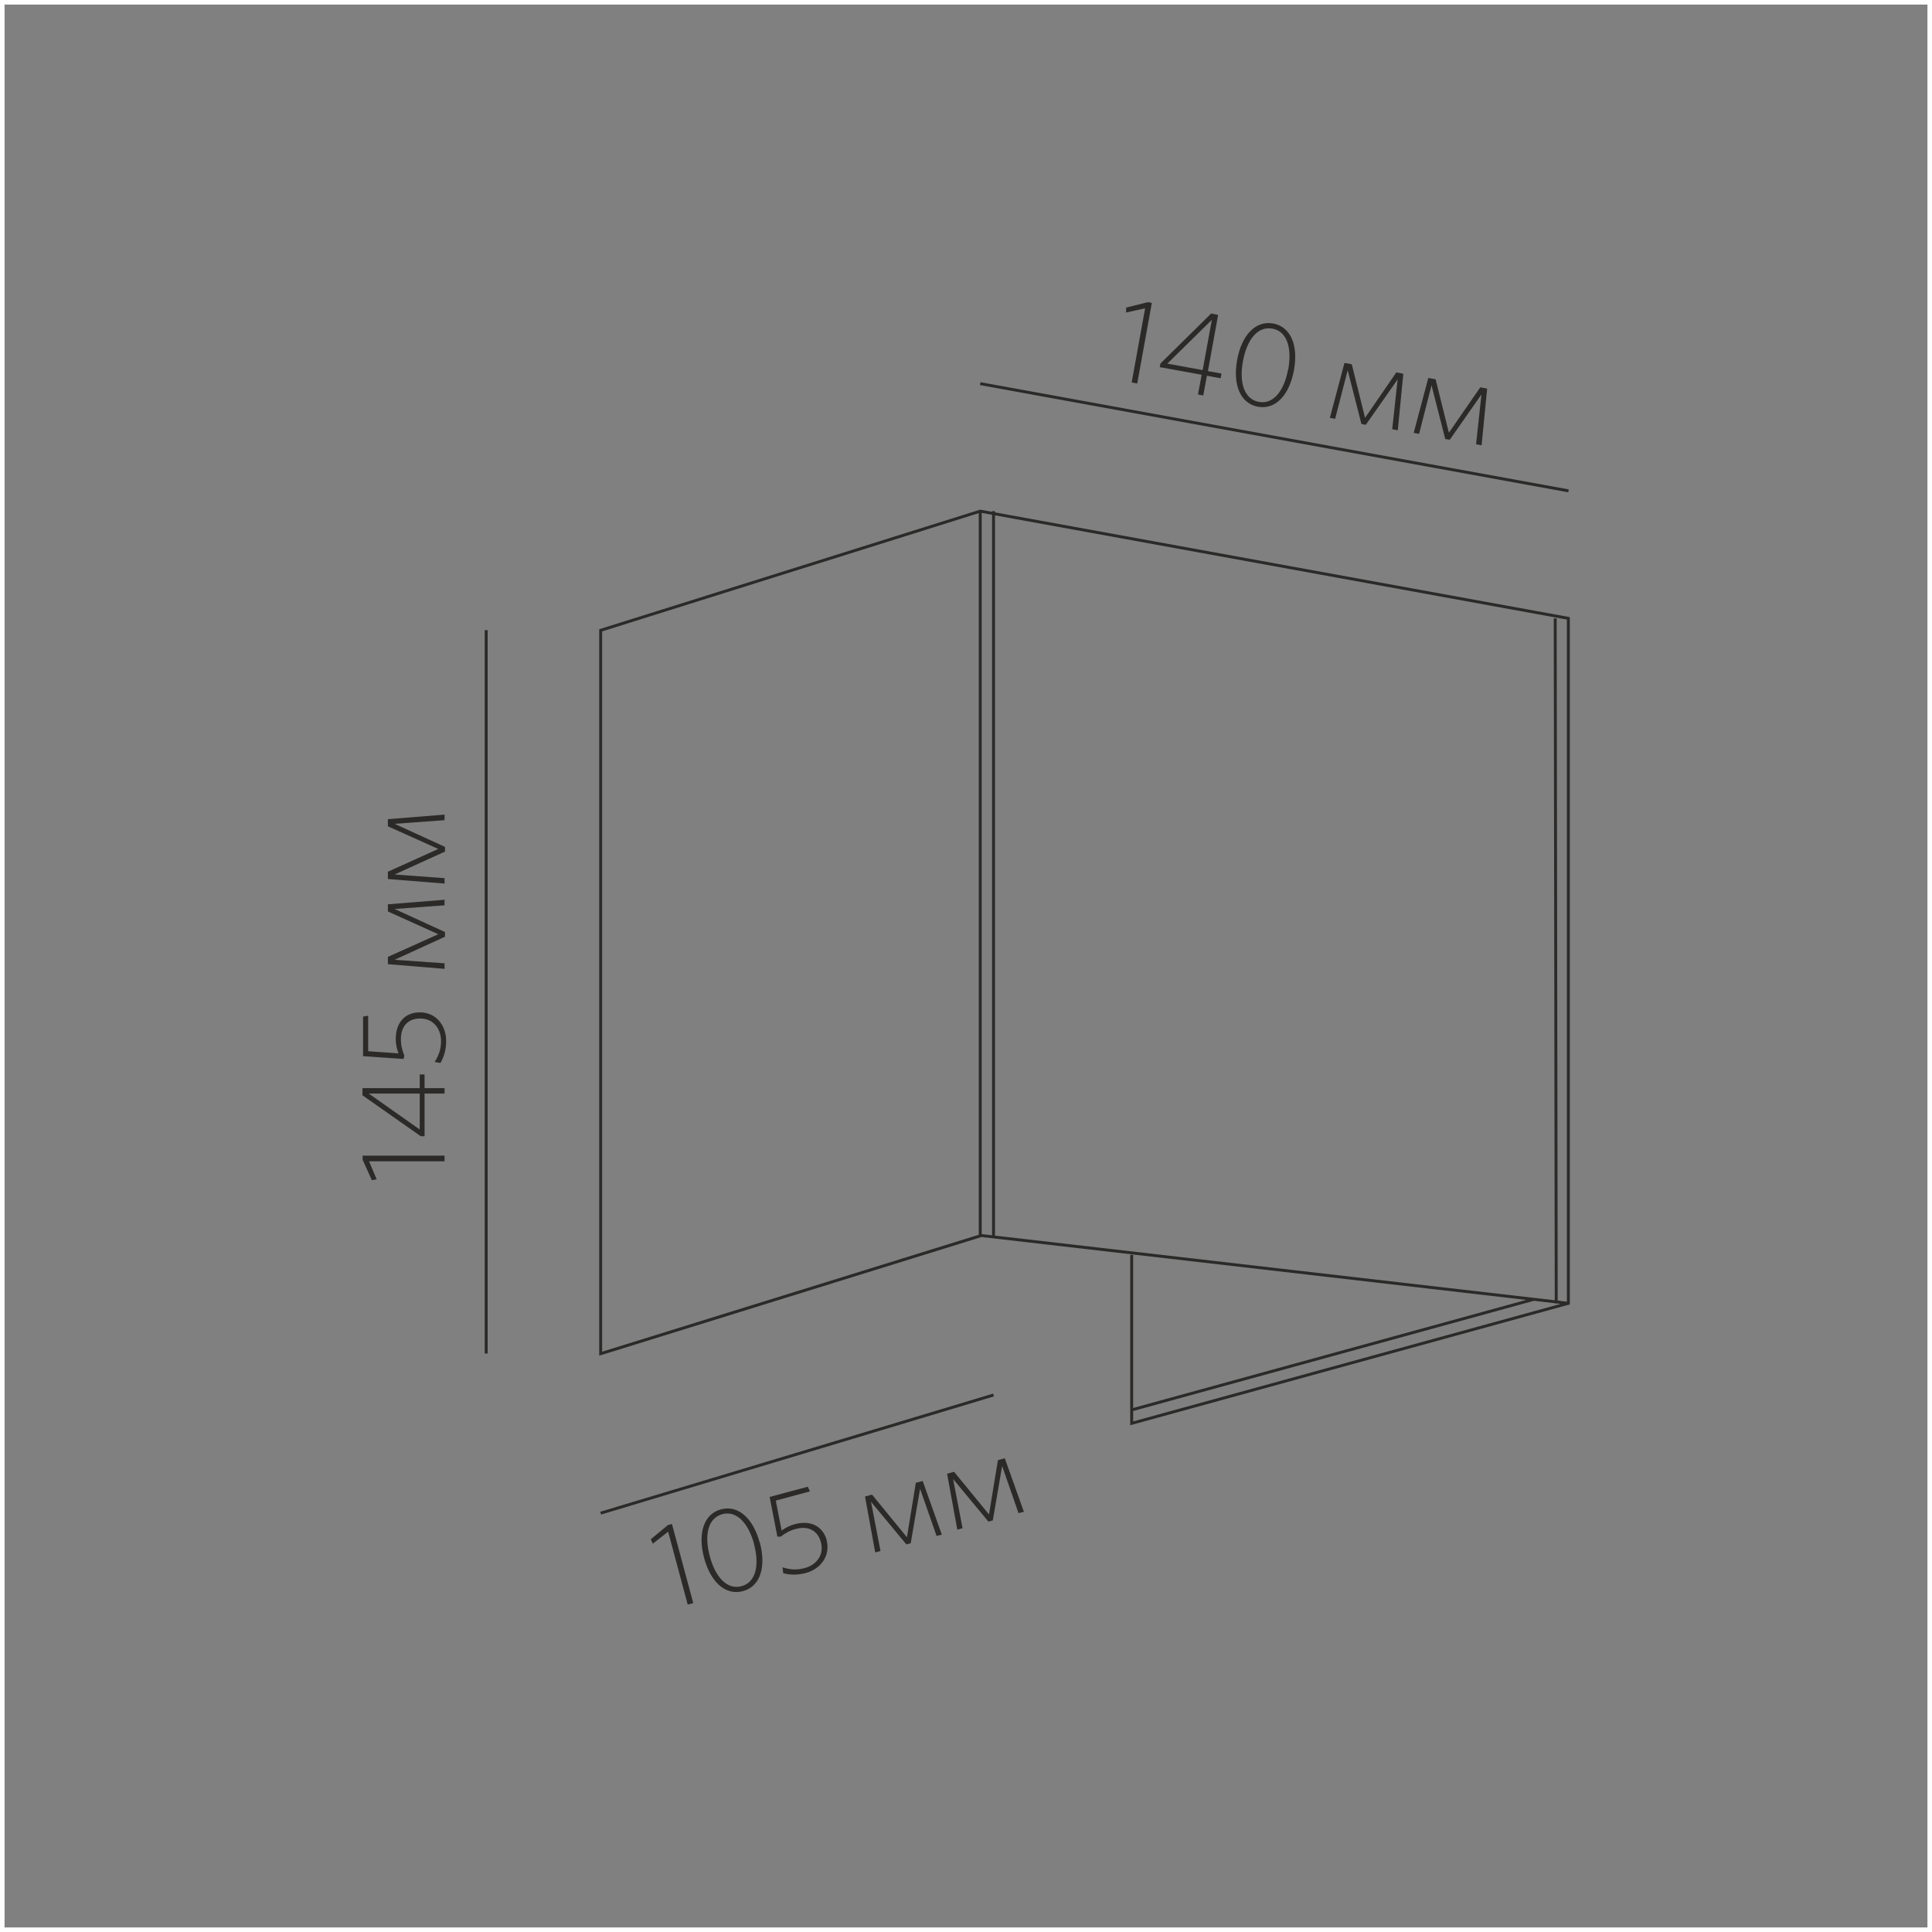 <?xml version="1.0" encoding="UTF-8"?>
<!DOCTYPE svg PUBLIC "-//W3C//DTD SVG 1.1//EN" "http://www.w3.org/Graphics/SVG/1.1/DTD/svg11.dtd">
<!-- Creator: CorelDRAW X6 -->
<svg xmlns="http://www.w3.org/2000/svg" xml:space="preserve" width="132.292mm" height="132.292mm" version="1.1" style="shape-rendering:geometricPrecision; text-rendering:geometricPrecision; image-rendering:optimizeQuality; fill-rule:evenodd; clip-rule:evenodd"
viewBox="0 0 13229 13229"
 xmlns:xlink="http://www.w3.org/1999/xlink">
 <rect x="0" y="0" width="13229" height="13229" fill="#808080" stroke="none"/>
 <defs>
  <style type="text/css">
   <![CDATA[
    .str1 {stroke:#2B2A29;stroke-width:20}
    .str0 {stroke:#FEFEFE;stroke-width:62.5}
    .fil0 {fill:none}
    .fil1 {fill:#2B2A29;fill-rule:nonzero}
   ]]>
  </style>
 </defs>
 <g id="Слой_x0020_1">
  <rect class="fil0 str0" width="13229" height="13229"/>
  <path class="fil0 str1" d="M6719 8460l-2606 809 0 -4953 2599 -816 4027 734 0 4690 -2990 822 0 -1153m-1037 -5093l0 4960m3790 437l-2753 757m-946 -6154l0 4960m3846 -4226l7 4691m91 0l-4027 -465 -2606 809"/>
  <line class="fil0 str1" x1="10740" y1="3361" x2="6712" y2= "2627" />
  <line class="fil0 str1" x1="3329" y1="4315" x2="3329" y2= "9268" />
  <line class="fil0 str1" x1="6803" y1="9552" x2="4113" y2= "10361" />
  <polygon class="fil1" points="7787,2626 7887,2074 7860,2069 7711,2106 7711,2140 7841,2111 7749,2619 "/>
  <path id="1" class="fil1" d="M8358 2590l6 -32 -93 -17 70 -385 -48 -9 -347 342 -5 25 287 52 -25 135 36 7 25 -135 93 17zm-123 -56l-242 -44 305 -300 -63 344z"/>
  <path id="2" class="fil1" d="M8860 2535c31,-167 -20,-297 -142,-320 -123,-22 -217,83 -247,250 -30,167 20,297 142,320 123,22 216,-82 247,-250zm-40 -6c-26,144 -99,241 -200,223 -102,-19 -136,-135 -109,-279 26,-144 99,-241 201,-223 102,18 135,135 109,279z"/>
  <polygon id="3" class="fil1" points="9571,2946 9609,2559 9561,2550 9347,2861 9256,2494 9206,2485 9106,2861 9142,2868 9228,2535 9322,2903 9352,2909 9570,2598 9533,2939 "/>
  <polygon id="4" class="fil1" points="10145,3049 10183,2661 10136,2652 9921,2963 9830,2597 9780,2588 9680,2964 9717,2971 9802,2638 9896,3006 9927,3011 10144,2701 10107,3042 "/>
  <polygon class="fil1" points="3044,7913 2483,7913 2483,7941 2546,8081 2579,8075 2527,7952 3044,7952 "/>
  <path id="1" class="fil1" d="M2907 7357l-33 0 0 94 -392 0 0 49 399 280 26 0 0 -292 137 0 0 -37 -137 0 0 -94zm-33 131l0 246 -349 -246 349 0z"/>
  <path id="2" class="fil1" d="M2875 6932c-102,0 -165,70 -165,181 0,43 9,74 19,100l-208 -15 0 -243 -35 6 0 271 277 19 6 -22c-12,-31 -24,-64 -24,-114 0,-90 51,-141 132,-141 93,0 143,74 143,153 0,60 -17,102 -44,145l40 6c22,-38 39,-86 39,-150 0,-106 -69,-196 -179,-196z"/>
  <polygon id="3" class="fil1" points="3044,6161 2656,6192 2656,6241 3001,6397 2656,6552 2656,6602 3044,6634 3044,6596 2702,6572 3047,6414 3047,6382 2702,6224 3044,6199 "/>
  <polygon id="4" class="fil1" points="3044,5578 2656,5609 2656,5658 3001,5813 2656,5969 2656,6019 3044,6050 3044,6013 2702,5988 3047,5831 3047,5799 2702,5641 3044,5616 "/>
  <polygon class="fil1" points="4747,10977 4601,10435 4574,10442 4456,10540 4470,10570 4575,10488 4709,10987 "/>
  <path id="1" class="fil1" d="M5202 10563c-44,-164 -145,-260 -265,-228 -120,32 -160,168 -116,332 44,164 145,260 266,228 120,-32 160,-167 116,-332zm-39 11c38,141 14,260 -85,287 -100,27 -181,-64 -218,-206 -38,-141 -14,-260 86,-287 100,-27 180,65 218,206z"/>
  <path id="2" class="fil1" d="M5662 10549c-27,-99 -111,-141 -218,-113 -41,11 -69,28 -92,44l-40 -205 234 -63 -15 -32 -261 70 53 272 23 0c26,-20 55,-40 104,-53 87,-23 150,13 171,91 24,90 -34,157 -111,177 -58,16 -103,10 -152,-5l5 40c42,12 93,15 154,-1 102,-27 171,-118 143,-224z"/>
  <polygon id="3" class="fil1" points="6449,10508 6318,10141 6271,10153 6210,10526 5971,10234 5923,10247 5993,10630 6029,10620 5964,10283 6206,10575 6236,10567 6300,10194 6413,10517 "/>
  <polygon id="4" class="fil1" points="7011,10352 6880,9985 6833,9998 6772,10370 6533,10078 6485,10091 6555,10474 6591,10464 6526,10127 6768,10419 6798,10411 6862,10038 6974,10361 "/>
 </g>
</svg>
